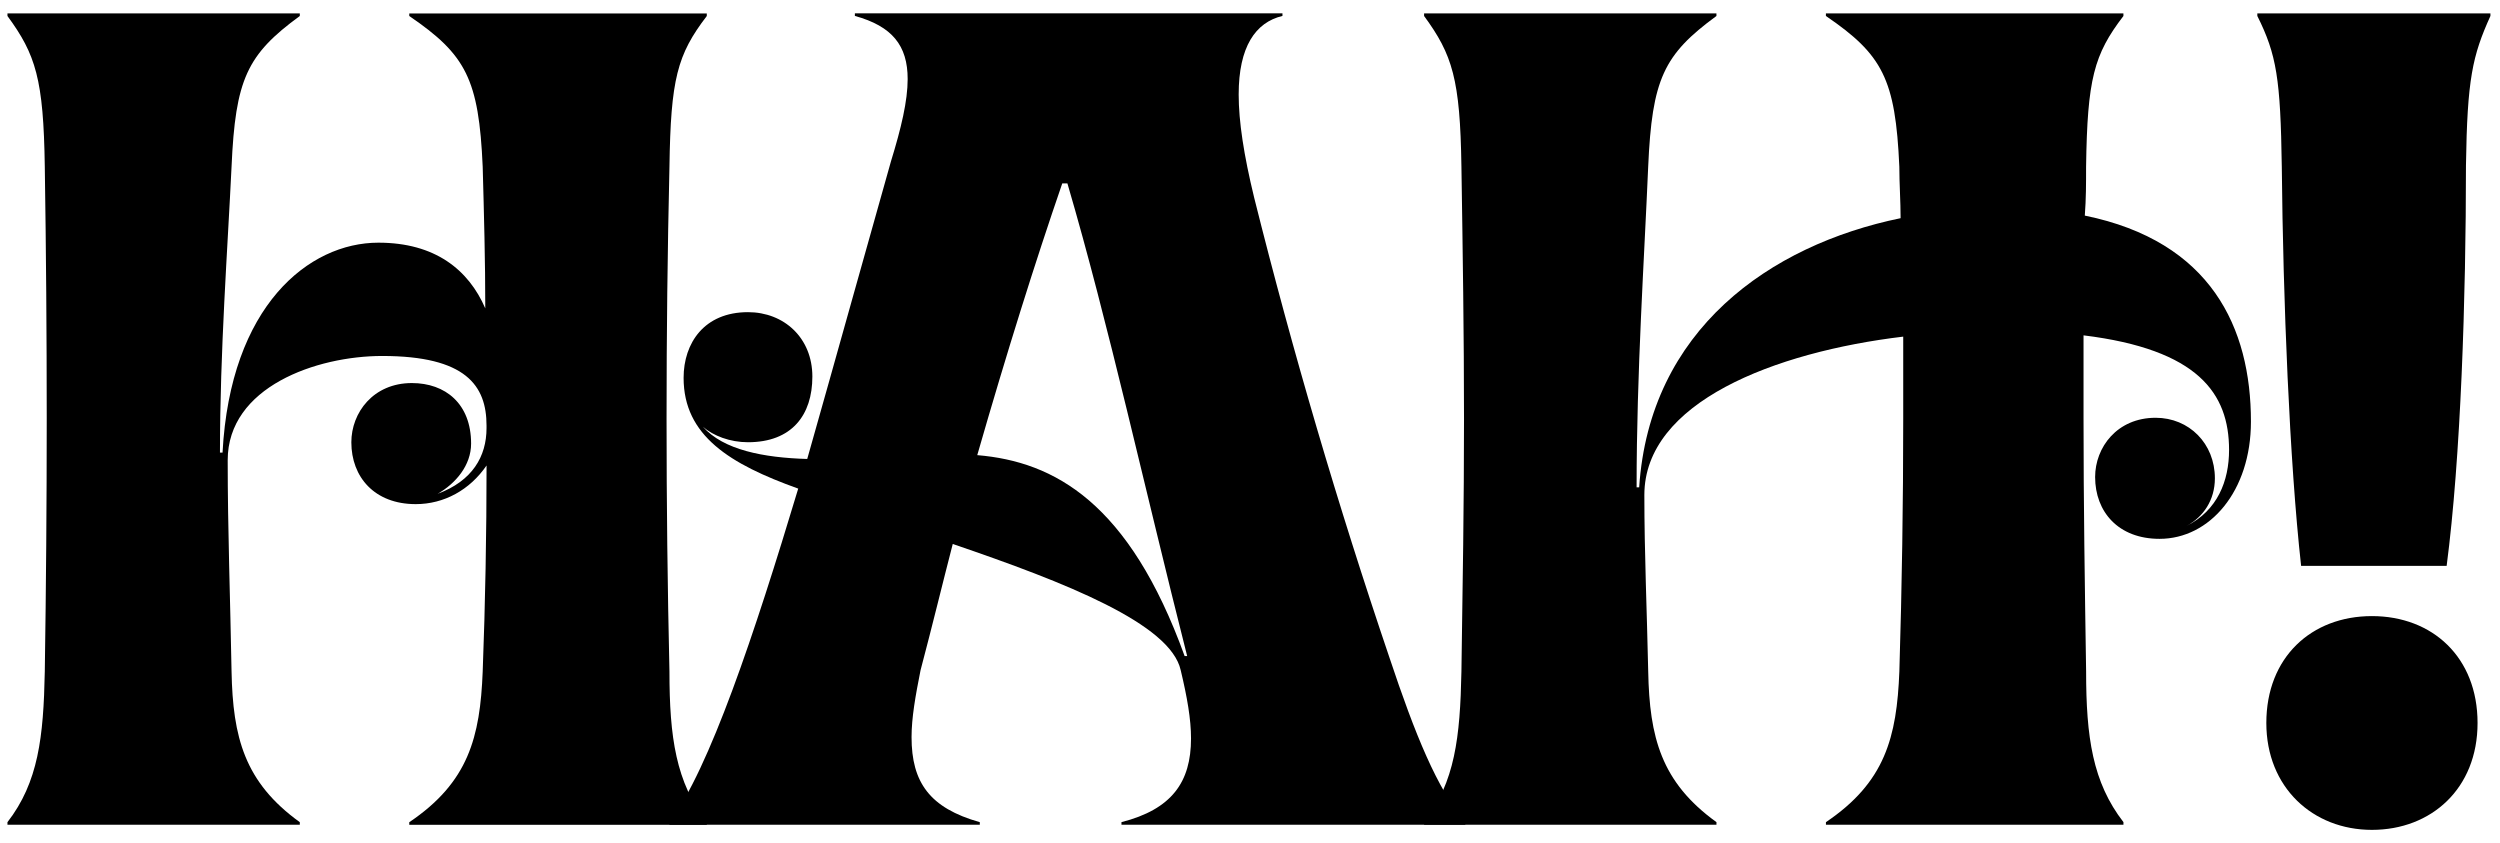<?xml version="1.0" encoding="UTF-8"?>
<svg xmlns="http://www.w3.org/2000/svg" id="Layer_1" viewBox="0 0 744 251">
  <path d="m2.22,244.68c9.2-11.88,10.73-25.3,11.11-44.84.77-50.21.77-100.42,0-150.24-.38-26.06-2.68-33.34-11.11-44.84v-.77h87v.77c-15.71,11.5-19.16,18.78-20.31,44.84-1.15,24.15-3.45,54.81-3.45,85.09h.77c2.3-43.69,25.68-62.47,46.38-62.47,16.86,0,26.83,8.05,31.81,19.55,0-14.18-.38-27.98-.77-42.16-1.15-26.06-4.98-33.34-21.85-44.84v-.77h88.54v.77c-8.81,11.5-10.73,18.78-11.11,44.84-1.15,49.83-1.15,100.03,0,150.24,0,19.55,1.92,32.96,11.11,44.84v.77h-88.54v-.77c17.63-11.88,21.08-25.3,21.85-44.84.77-20.31,1.15-41.01,1.15-61.32-4.98,7.28-12.65,11.5-21.08,11.5-12.26,0-19.16-8.05-19.16-18.4,0-8.82,6.52-17.63,18.01-17.63,9.96,0,17.63,6.13,17.63,18.01,0,6.52-4.6,11.88-9.97,14.95,10.35-3.83,14.56-11.12,14.56-19.55v-.77c0-11.88-6.13-20.7-31.04-20.7-19.55,0-45.99,9.2-45.99,31.04,0,20.7.77,41.39,1.15,62.86.38,19.55,3.83,32.96,20.31,44.84v.77H2.22v-.77Z"></path>
  <path d="m199.22,244.68c11.88-15.71,25.3-55.96,38.33-99.27-20.31-7.28-34.11-15.71-34.11-32.96,0-10.35,6.13-19.55,19.16-19.55,10.73,0,19.16,7.67,19.16,19.16s-6.13,19.55-19.16,19.55c-5.37,0-10.35-1.92-13.41-4.6,6.13,6.9,18.01,9.2,31.04,9.58,8.81-31.04,17.63-62.86,24.91-88.54,3.07-9.97,4.98-18.01,4.98-24.53,0-9.97-4.6-15.71-15.71-18.78v-.77h127.25v.77c-8.05,1.92-13.03,9.2-13.03,23.38,0,8.05,1.53,18.01,4.6,30.66,11.5,45.99,24.91,91.6,40.24,136.83,7.67,23,14.18,39.09,22.61,49.06v.77h-102.33v-.77c14.95-3.83,20.7-11.88,20.7-24.91,0-5.75-1.15-12.26-3.07-20.31-3.07-13.8-34.11-26.06-67.84-37.56-3.07,11.88-6.13,24.53-9.58,37.56-1.53,7.67-2.68,14.18-2.68,19.93,0,13.42,5.37,21.08,20.31,25.3v.77h-92.37v-.77Zm153.31-49.44h.77c-12.65-49.83-23.38-98.88-35.64-140.66h-1.53c-8.05,23.38-16.48,50.21-25.3,80.87,23,1.92,45.23,14.18,61.71,59.79Z"></path>
  <path d="m423.81,244.68c9.2-11.88,10.73-25.3,11.11-44.84.38-25.3.77-50.21.77-75.12s-.38-50.21-.77-75.12c-.38-26.06-2.68-33.34-11.11-44.84v-.77h87v.77c-15.71,11.5-19.16,18.78-20.31,44.84-1.15,27.21-3.45,61.32-3.45,95.43h.77c3.07-46.76,38.71-72.05,77.8-80.1,0-4.98-.38-10.35-.38-15.33-1.15-26.06-4.98-33.34-21.85-44.84v-.77h88.54v.77c-8.81,11.5-10.73,18.78-11.11,44.84,0,4.98,0,9.58-.38,14.56,37.56,7.67,49.44,33.34,49.44,61.32,0,20.7-12.26,34.88-27.21,34.88-12.26,0-19.16-8.05-19.16-18.4,0-8.81,6.52-17.63,18.01-17.63,9.96,0,17.63,7.67,17.63,18.01,0,6.52-3.45,11.5-8.43,14.18,9.2-4.6,12.65-13.41,12.65-22.61,0-16.86-9.2-29.9-43.31-34.11v24.91c0,24.91.38,49.83.77,75.12,0,19.55,1.92,32.96,11.11,44.84v.77h-88.54v-.77c17.63-11.88,21.08-25.3,21.85-44.84.77-25.3,1.15-50.21,1.15-75.12v-24.53c-38.33,4.6-77.04,19.55-77.04,47.14,0,17.25.77,34.49,1.15,52.51.38,19.55,3.83,32.96,20.31,44.84v.77h-87v-.77Z"></path>
  <path d="m679.06,49.59c-.38-26.06-1.53-33.34-7.28-44.84v-.77h69.37v.77c-5.37,11.88-6.9,18.78-7.28,44.46,0,39.48-1.53,87-5.75,119.2h-43.31c-3.45-31.04-5.37-79.34-5.75-118.81Zm-4.6,165.57c0-19.55,13.41-31.81,31.43-31.81s31.43,12.26,31.43,31.81-13.8,31.81-31.43,31.81-31.43-12.65-31.43-31.81Z"></path>
</svg>
